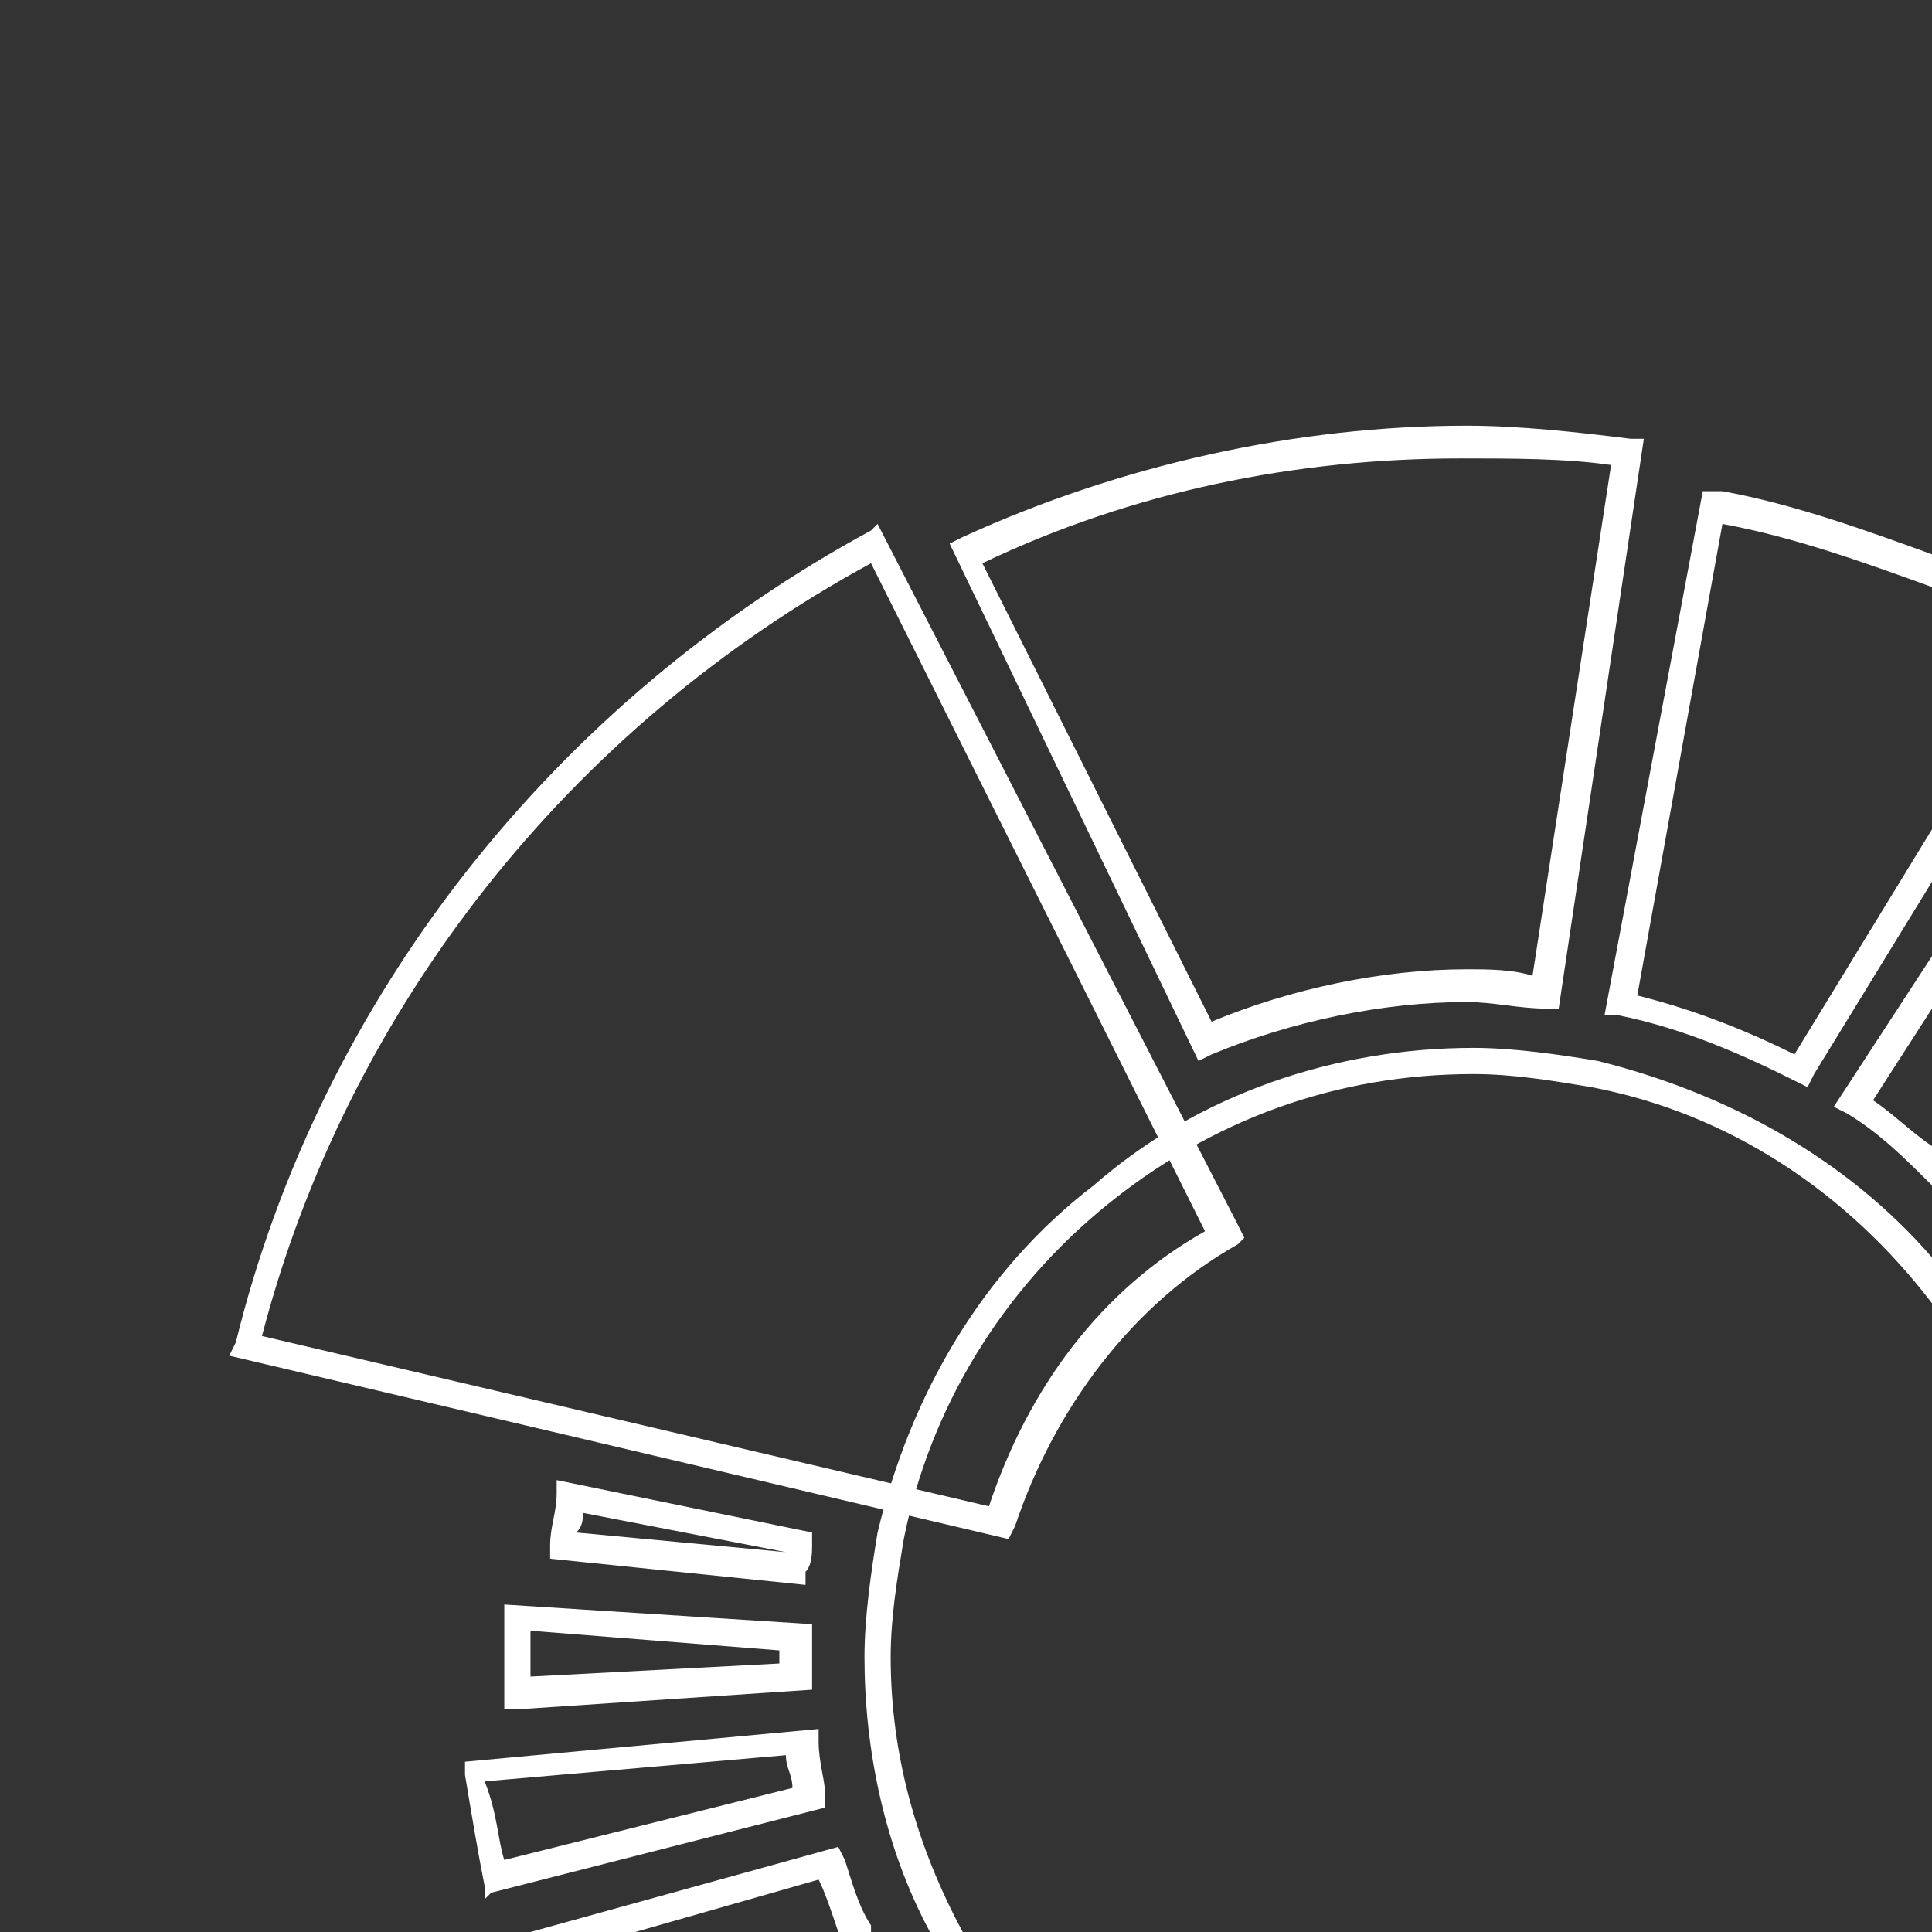 <?xml version="1.0" encoding="utf-8"?>
<!-- Generator: Adobe Illustrator 24.3.0, SVG Export Plug-In . SVG Version: 6.00 Build 0)  -->
<svg version="1.1" id="Ebene_1" xmlns="http://www.w3.org/2000/svg" xmlns:xlink="http://www.w3.org/1999/xlink" x="0px" y="0px"
	 viewBox="0 0 29.5 29.5" style="enable-background:new 0 0 29.5 29.5;" xml:space="preserve">
<rect x="0" y="0" width="29.5" height="29.5" fill="#333333" stroke="none"/>
<style type="text/css">
	.st0{display:none;fill:#009ED4;}
	.st1{fill:#FFFFFF;}
</style>
<g>
	<rect class="st0" width="29.5" height="29.5"/>
	<g>
		<g>
			<path class="st1" d="M8.4,23.8v-0.2c0-0.3,0.1-0.5,0.1-0.8l0,0v-0.2l3.9,0.8v0.2c0,0.1,0,0.3-0.1,0.4l0,0v0.2L8.4,23.8L8.4,23.8z
				 M12,23.7l-3.1-0.6c0,0.1,0,0.2-0.1,0.3l0,0L12,23.7L12,23.7z"/>
		</g>
		<g>
			<path class="st1" d="M7.7,25.9c0-0.2,0-0.4,0-0.6l0,0c0-0.2,0-0.4,0-0.6l0,0v-0.2l4.7,0.3V25c0,0.1,0,0.2,0,0.3l0,0
				c0,0.1,0,0.2,0,0.3l0,0v0.2l-4.5,0.3H7.7V25.9L7.7,25.9z M8.1,25.3c0,0.1,0,0.2,0,0.3l0,0l3.8-0.2c0,0,0,0,0-0.1l0,0v-0.1l0,0
				l-3.8-0.3C8.1,25.1,8.1,25.2,8.1,25.3L8.1,25.3z"/>
		</g>
		<g>
			<path class="st1" d="M7.4,28.8c-0.1-0.5-0.2-1.1-0.3-1.7l0,0v-0.2l5.4-0.5v0.2c0,0.3,0.1,0.6,0.1,0.8l0,0v0.2l-5.1,1.3L7.4,29
				V28.8L7.4,28.8z M7.7,28.4l4.4-1.1c0-0.2-0.1-0.3-0.1-0.5l0,0l-4.6,0.4C7.6,27.7,7.6,28.1,7.7,28.4L7.7,28.4z"/>
		</g>
		<path class="st1" d="M12.5,28.7c0.1,0.2,0.2,0.5,0.3,0.8h0.5v-0.1c-0.2-0.3-0.3-0.7-0.4-1l-0.1-0.2l-4.7,1.3h1.6L12.5,28.7z"/>
		<path class="st1" d="M28.6,16.8l0.9-1.4v-0.8L28,16.9l0.2,0.1c0.5,0.3,0.9,0.7,1.3,1.1v-0.6C29.2,17.3,28.9,17,28.6,16.8z"/>
		<path class="st1" d="M27.4,16.1c-0.8-0.4-1.6-0.7-2.4-0.9L26.3,8c1.1,0.2,2.2,0.6,3.3,1V8.5c-1.1-0.4-2.2-0.8-3.3-1h-0.1H26
			l-1.5,8h0.2c1,0.2,1.9,0.6,2.7,1l0.2,0.1l0.1-0.2l1.9-3.1v-0.8L27.4,16.1z"/>
		<g>
			<path class="st1" d="M14.5,8.3l0.2-0.1c2.4-1.1,5.1-1.7,7.7-1.7l0,0c0.8,0,1.7,0.1,2.5,0.2l0,0h0.2l-1.3,8.7h-0.2
				c-0.4,0-0.8-0.1-1.2-0.1l0,0c-1.3,0-2.7,0.3-3.9,0.8l0,0l-0.2,0.1L14.5,8.3L14.5,8.3z M18.5,15.6c1.2-0.5,2.6-0.8,3.9-0.8l0,0
				c0.3,0,0.7,0,1,0.1l0,0l1.2-7.8C23.9,7,23.1,7,22.3,7l0,0c-2.5,0-5,0.5-7.3,1.6l0,0L18.5,15.6L18.5,15.6z"/>
		</g>
		<path class="st1" d="M24.4,16.2c-0.6-0.1-1.3-0.2-1.9-0.2c-2.1,0-4.2,0.7-5.8,2.1c-1.7,1.3-2.8,3.2-3.3,5.3
			c-0.1,0.6-0.2,1.3-0.2,1.9c0,1.4,0.3,2.9,1,4.2h0.5c-0.7-1.3-1.1-2.7-1.1-4.2c0-0.6,0.1-1.2,0.2-1.8c0.4-2,1.5-3.8,3.1-5.1
			c1.6-1.3,3.5-2,5.6-2c0.6,0,1.2,0.1,1.8,0.2c2.1,0.4,3.9,1.6,5.2,3.3v-0.7C28.2,17.7,26.4,16.7,24.4,16.2z"/>
		<g>
			<path class="st1" d="M18.9,18.7l0.1,0.2L18.9,19c-1.6,0.9-2.8,2.5-3.4,4.3l0,0l-0.1,0.2L3.5,20.7l0,0l0.1-0.2
				c1.3-5.3,4.9-9.8,9.7-12.4l0,0L13.4,8L18.9,18.7 M15.1,23c0.6-1.8,1.7-3.3,3.3-4.2l0,0L13.3,8.6c-4.6,2.5-8,6.8-9.3,11.8l0,0
				L15.1,23L15.1,23z"/>
		</g>
	</g>
</g>
</svg>
